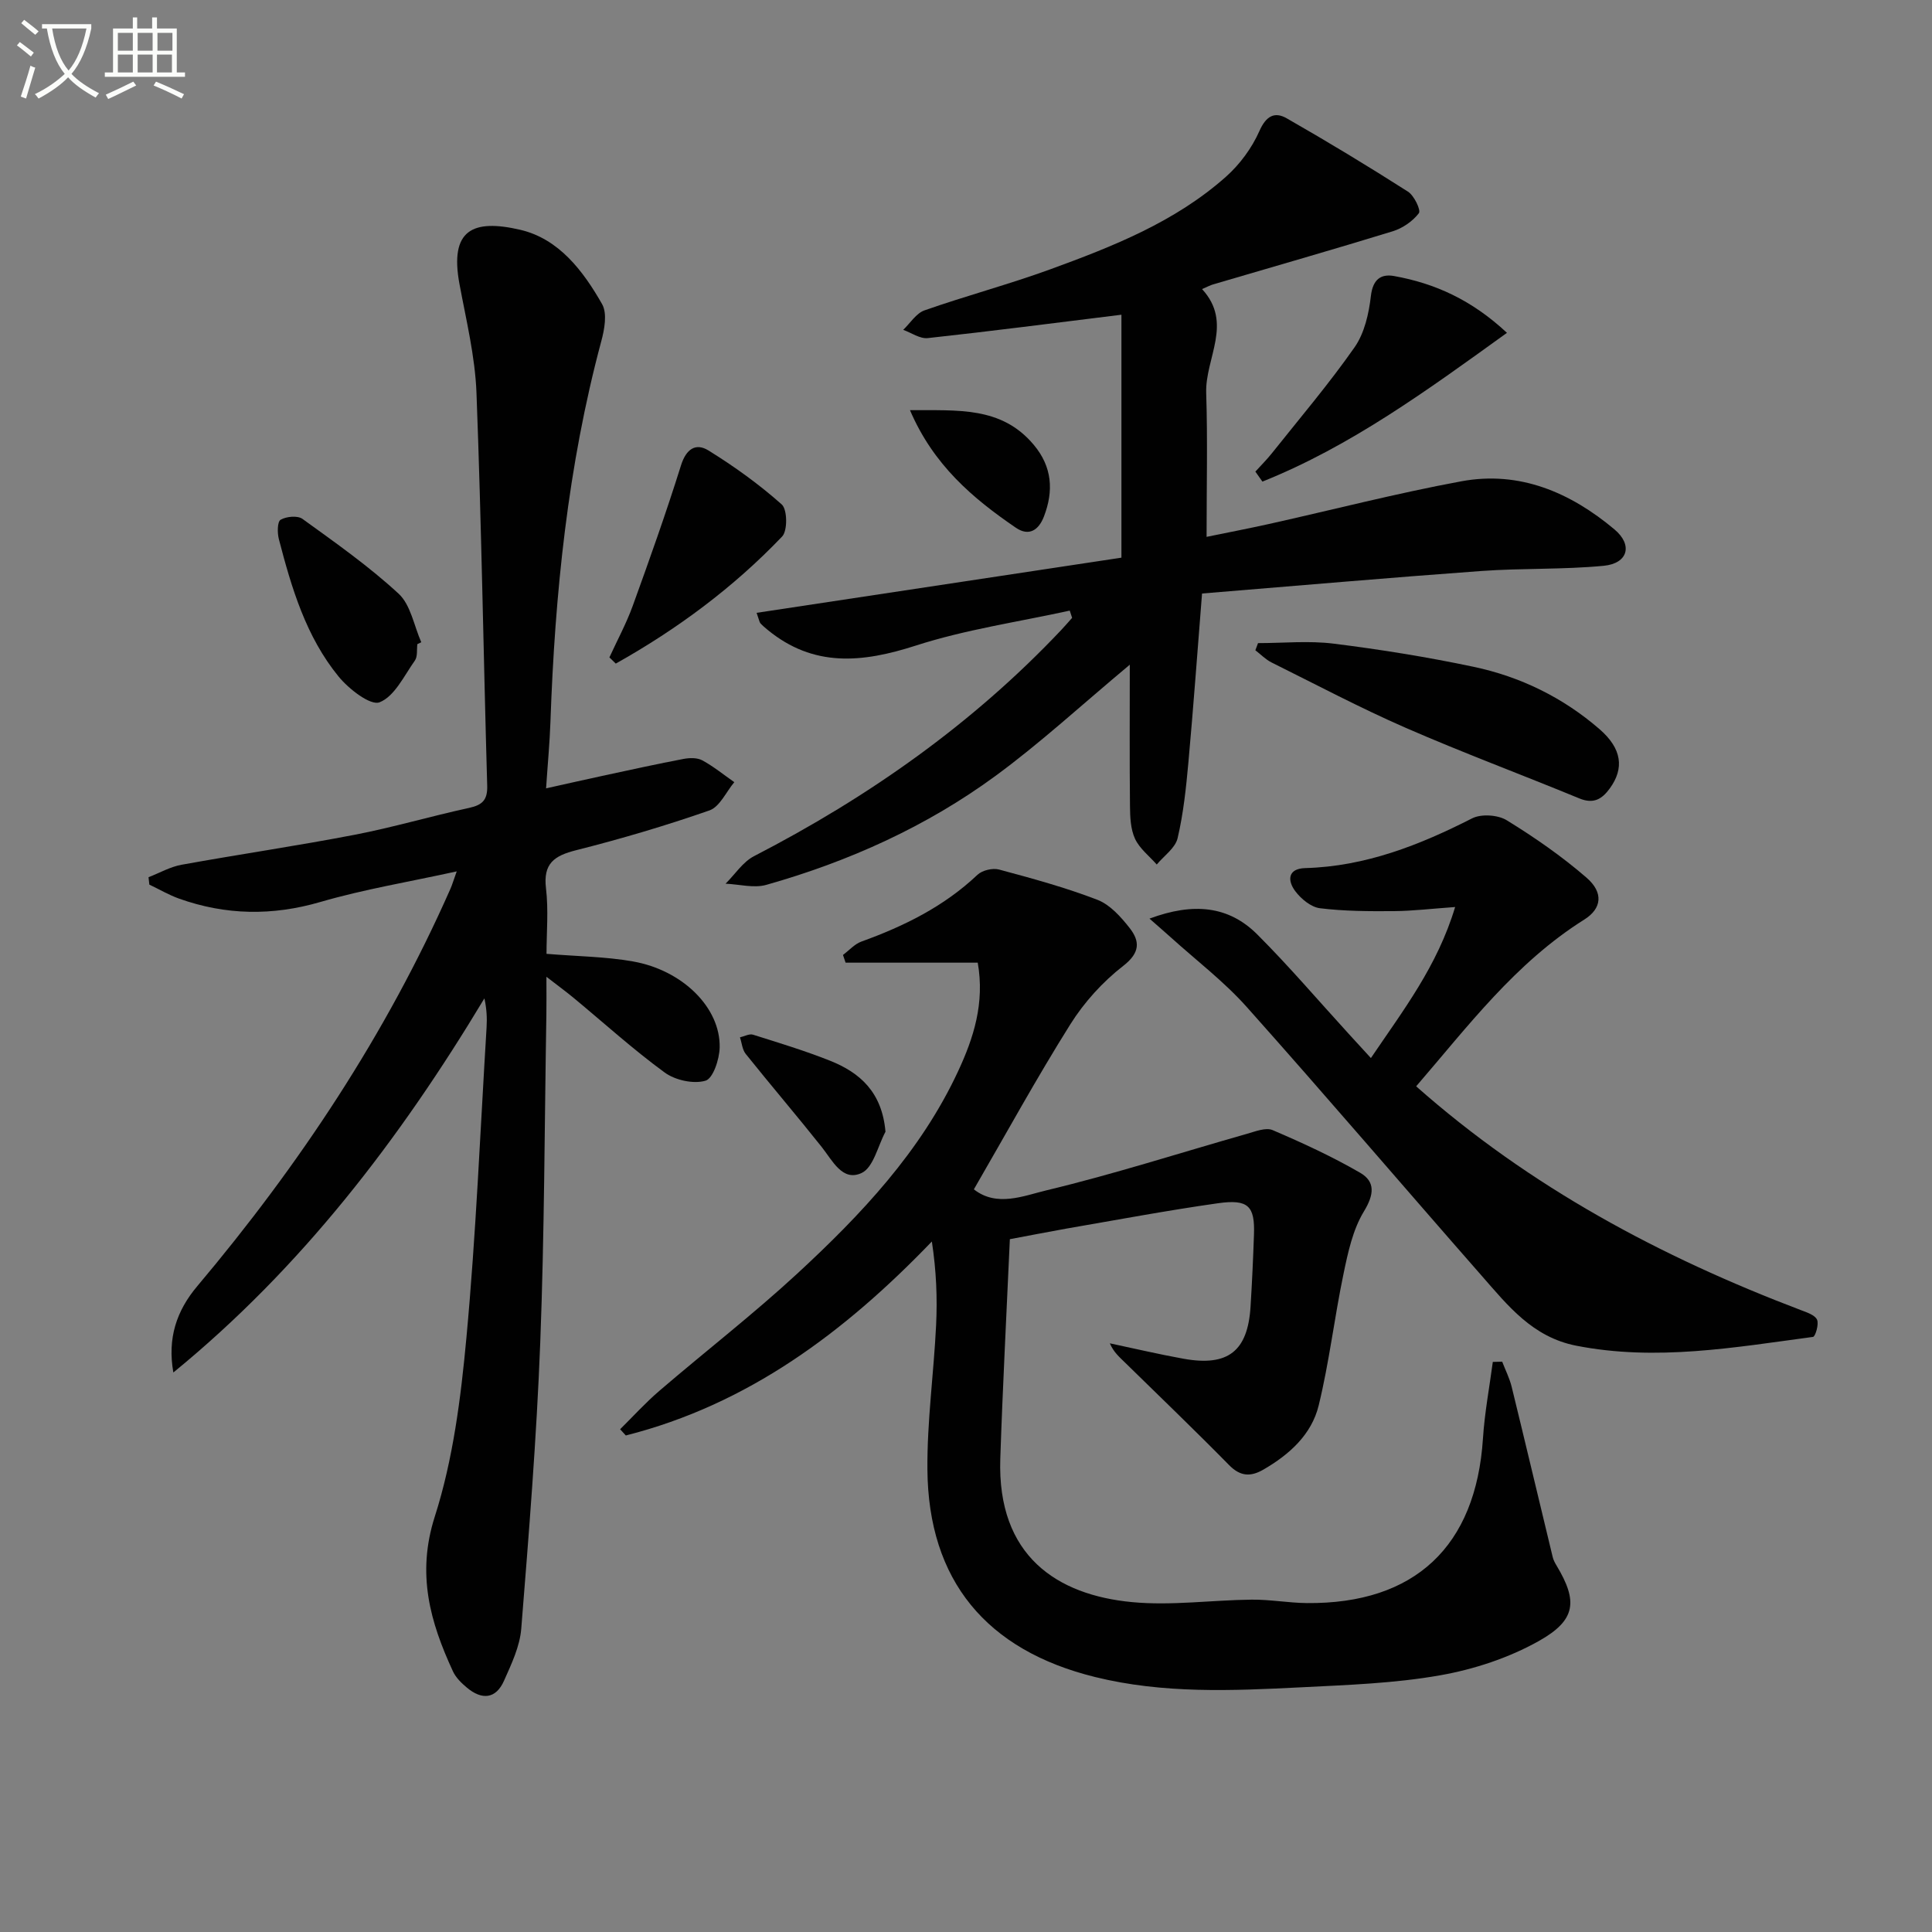 <svg enable-background="new 0 0 400 400" viewBox="0 0 400 400" xmlns="http://www.w3.org/2000/svg"><rect x="0" y="0" width="400" height="400" fill="#808080" stroke="none"/><path d="m6.4 11.7c-1-.8-1.9-1.6-2.9-2.3l.6-.7c.9.7 1.9 1.4 2.9 2.2zm-2.1 8.3c.7-2.1 1.4-4.2 2-6.4.2.1.6.3 1 .4-.7 2.3-1.3 4.4-1.9 6.4zm3-12.8c-1.1-.9-2.1-1.7-2.9-2.4l.6-.7c1 .8 2 1.5 3 2.4zm1.4-1.3v-.9h10.2v.9c-.9 4.2-2.3 7.3-4.1 9.4 1.3 1.4 3.2 2.7 5.7 4-.2.2-.4.5-.7.9-2.5-1.4-4.4-2.7-5.7-4.2-1.4 1.5-3.5 3-6.1 4.4 0 0 0 0-.1-.1-.3-.4-.5-.7-.7-.8 2.7-1.3 4.7-2.8 6.2-4.2-1.8-2.2-3-5.3-3.7-9.4zm9.2 0h-7.1c.6 3.8 1.7 6.7 3.4 8.7 1.7-2 2.9-4.8 3.7-8.7z" fill="#fbfcfa"/><path d="m31.6 3.6h.9v2.3h4.1v9.1h1.7v.9h-16.6v-.9h1.7v-9.1h4.1v-2.3h.9v2.3h3.1v-2.3zm-4 13.3.6.8c-1.9.9-3.8 1.9-5.8 2.8-.2-.3-.3-.6-.5-.9 2-.9 3.9-1.8 5.7-2.7zm-3.2-10.1v3.7h3.1v-3.7zm0 4.5v3.7h3.1v-3.7zm4.1-4.5v3.7h3.1v-3.7zm0 4.5v3.7h3.1v-3.7zm9.1 9.1c-2.1-1.1-4.1-2-5.8-2.7l.5-.8c2.2.9 4.1 1.8 5.8 2.6zm-1.9-13.6h-3.1v3.7h3.1zm-3.2 4.5v3.7h3.1v-3.7z" fill="#fbfcfa"/><g fill="#010101"><path d="m209.08 256.56c-.68 15.33-1.48 30.39-1.98 45.46-.67 20.18 11.83 28.22 27.27 29.68 8.17.78 16.52-.43 24.79-.51 3.8-.04 7.6.67 11.4.71 22.37.21 35.02-11.74 36.47-34.08.34-5.3 1.34-10.57 2.04-15.85.65-.02 1.29-.04 1.94-.05.67 1.74 1.53 3.43 1.97 5.22 2.87 11.73 5.65 23.49 8.49 35.23.15.63.48 1.24.82 1.8 4.38 7.31 4.06 11.24-3.7 15.59-6.22 3.49-13.41 5.86-20.46 7.1-9.44 1.67-19.15 1.99-28.76 2.48-14.27.72-28.53 1.35-42.64-2.13-22.47-5.53-34.55-19.95-34.72-43.01-.08-9.94 1.32-19.89 1.8-29.84.27-5.6.05-11.23-.88-17.32-18.13 18.86-38.12 33.76-63.36 40.16-.39-.43-.78-.86-1.18-1.29 2.69-2.66 5.24-5.48 8.11-7.94 9.47-8.13 19.36-15.79 28.52-24.24 13.23-12.22 25.6-25.3 33.34-41.93 3.22-6.91 5.54-14.11 4.07-22.49-9.34 0-18.35 0-27.36 0-.18-.53-.36-1.06-.54-1.6 1.27-.94 2.4-2.26 3.82-2.77 8.84-3.19 17.1-7.27 24.02-13.82.99-.94 3.15-1.45 4.48-1.09 6.86 1.84 13.75 3.72 20.37 6.27 2.59 1 4.84 3.52 6.64 5.81 2.16 2.75 2.23 5.12-1.3 7.86-4.24 3.29-8.09 7.53-10.95 12.09-6.97 11.09-13.27 22.6-19.98 34.18 4.73 3.73 10.3 1.34 15.01.21 13.99-3.35 27.72-7.78 41.58-11.72 1.72-.49 3.87-1.35 5.27-.75 6.17 2.64 12.3 5.46 18.1 8.82 3.2 1.85 2.91 4.53.79 8.02-2.3 3.78-3.3 8.49-4.22 12.92-1.89 9.04-2.95 18.28-5.14 27.24-1.47 6.04-6.08 10.18-11.44 13.28-2.61 1.51-4.76 1.46-7.09-.91-7.07-7.19-14.35-14.18-21.56-21.24-1.14-1.12-2.37-2.15-3.15-3.99 5.1 1.08 10.18 2.28 15.3 3.2 9.18 1.64 13.25-1.58 13.83-10.76.31-4.97.54-9.95.71-14.93.21-5.93-1.16-7.4-7.46-6.51-10.52 1.49-20.97 3.46-31.44 5.26-4.09.73-8.13 1.53-11.64 2.18z"/><path d="m35.89 284.16c-1.25-7.1.65-12.76 4.94-17.86 21.12-25.08 39.12-52.16 52.41-82.24.38-.86.64-1.77 1.32-3.65-9.91 2.18-19.22 3.71-28.21 6.33-9.98 2.91-19.61 2.75-29.28-.69-2.12-.76-4.1-1.93-6.15-2.9-.06-.51-.11-1.02-.17-1.53 2.27-.88 4.48-2.16 6.83-2.58 11.92-2.16 23.91-3.91 35.8-6.2 7.97-1.53 15.79-3.85 23.73-5.57 2.76-.6 3.85-1.64 3.76-4.61-.78-27.11-1.19-54.23-2.22-81.32-.29-7.56-2.14-15.09-3.53-22.58-2.06-11.17 2.73-13.48 12.61-11.18 7.99 1.87 13.01 8.51 16.92 15.37 1.11 1.94.5 5.27-.17 7.73-6.93 25.83-9.59 52.21-10.52 78.84-.15 4.29-.56 8.57-.9 13.7 4.49-1 8.42-1.89 12.37-2.74 5.35-1.15 10.7-2.33 16.07-3.35 1.26-.24 2.84-.28 3.9.29 2.34 1.27 4.44 2.99 6.63 4.52-1.69 2.01-3.01 5.1-5.15 5.85-9.06 3.16-18.3 5.89-27.61 8.24-4.51 1.14-6.84 2.73-6.23 7.87.54 4.56.11 9.23.11 13.58 6.37.53 12.2.57 17.87 1.57 10.34 1.82 18.16 9.6 17.98 17.82-.05 2.44-1.37 6.43-2.94 6.88-2.49.73-6.26-.1-8.45-1.7-6.57-4.8-12.63-10.31-18.92-15.51-1.49-1.23-3.05-2.37-5.56-4.31 0 3.39.03 5.64-.01 7.89-.38 22.64-.4 45.3-1.27 67.92-.76 19.74-2.35 39.46-3.93 59.16-.29 3.67-2.03 7.32-3.57 10.78-1.69 3.82-4.61 4-7.67 1.44-1.13-.94-2.3-2.08-2.9-3.38-4.73-10.23-7.56-20.15-3.77-32.02 3.8-11.86 5.4-24.61 6.56-37.1 1.98-21.34 2.86-42.79 4.17-64.2.12-1.93.02-3.88-.45-6.02-17.53 29.18-37.89 55.8-64.4 77.46z"/><path d="m221.48 126.42c-10.65 2.34-21.55 3.91-31.87 7.24-11.07 3.57-21.18 4.57-30.71-3.28-.51-.42-1.02-.85-1.46-1.33-.2-.22-.24-.6-.79-2.17 25.39-3.84 50.54-7.64 75.53-11.42 0-17.13 0-34.12 0-50.3-13.84 1.71-26.95 3.41-40.09 4.84-1.62.18-3.39-1.1-5.09-1.71 1.45-1.38 2.68-3.42 4.4-4.03 8.61-3.02 17.45-5.37 26.02-8.49 12.98-4.74 25.89-9.83 36.4-19.18 2.88-2.56 5.38-5.96 6.93-9.47 1.39-3.14 3.16-4.05 5.66-2.62 8.49 4.85 16.86 9.92 25.1 15.18 1.28.82 2.72 3.85 2.25 4.46-1.28 1.68-3.38 3.12-5.43 3.75-12.35 3.8-24.77 7.34-37.16 10.99-.61.18-1.18.49-2.3.97 6.5 7.03.63 14.31.86 21.5.31 9.61.08 19.25.08 29.8 4.09-.84 8.51-1.69 12.9-2.66 13.28-2.96 26.47-6.37 39.83-8.84 12.07-2.24 22.6 2.31 31.72 9.96 3.85 3.23 2.79 7.04-2.21 7.53-8.42.81-16.94.47-25.39 1.08-19.03 1.38-38.04 3.05-57.79 4.66-.97 12.2-1.79 23.56-2.82 34.91-.48 5.28-1.03 10.6-2.24 15.75-.48 2.04-2.82 3.65-4.32 5.45-1.54-1.76-3.56-3.3-4.5-5.34-.93-2.02-1.02-4.53-1.04-6.83-.1-9.57-.04-19.13-.04-29.2-9.97 8.32-18.5 16.2-27.8 23.02-14.31 10.49-30.38 17.73-47.45 22.56-2.58.73-5.61-.12-8.44-.24 1.95-1.93 3.57-4.5 5.89-5.7 23.7-12.23 45.23-27.37 63.6-46.82.77-.82 1.51-1.68 2.26-2.52-.15-.49-.32-1-.49-1.5z"/><path d="m237.99 190.19c9.05-3.37 16.38-2.68 22.35 3.31 6.58 6.58 12.63 13.69 18.91 20.56 1.34 1.47 2.69 2.94 4.58 5 6.71-9.93 13.74-18.99 17.44-31.27-4.86.34-8.77.82-12.69.85-5.11.04-10.25.02-15.3-.6-1.86-.23-3.92-1.94-5.12-3.55-1.62-2.17-1.59-4.66 2.08-4.76 12.46-.35 23.62-4.74 34.55-10.3 1.89-.96 5.34-.73 7.17.4 5.77 3.55 11.4 7.45 16.51 11.88 3.57 3.09 3.17 6.39-.45 8.67-14.27 8.95-24.17 22.19-34.82 34.53 23.58 20.87 50.64 35.32 79.69 46.35 1.22.46 2.88 1.01 3.31 1.97.42.93-.35 3.49-.83 3.56-16.28 2.18-32.5 5.07-49.04 1.82-9.05-1.78-14.14-8.3-19.59-14.51-16.24-18.51-32.23-37.25-48.63-55.63-4.73-5.3-10.5-9.68-15.8-14.48-1.2-1.08-2.4-2.11-4.32-3.8z"/><path d="m260.46 133.15c5.22 0 10.51-.53 15.65.11 9.7 1.21 19.39 2.77 28.96 4.79 9.72 2.05 18.56 6.38 26.1 12.92 4.67 4.05 5.12 8.13 2.13 12.25-1.64 2.26-3.39 3.29-6.32 2.08-11.95-4.93-24.09-9.44-35.94-14.61-9.43-4.12-18.55-8.95-27.77-13.53-1.23-.61-2.25-1.68-3.36-2.53.18-.5.36-.99.55-1.48z"/><path d="m312 68.91c-16.66 12.01-32.42 23.51-50.63 30.8-.49-.69-.98-1.38-1.46-2.07 1.14-1.26 2.36-2.47 3.42-3.8 5.78-7.26 11.81-14.35 17.12-21.94 2.05-2.93 2.96-6.98 3.38-10.63.4-3.42 2.06-4.61 4.8-4.12 8.46 1.52 16.07 4.94 23.37 11.76z"/><path d="m126.17 136.11c1.63-3.56 3.51-7.03 4.84-10.7 3.49-9.63 6.92-19.28 9.98-29.05 1.07-3.43 3.07-4.72 5.7-3.09 5.33 3.3 10.49 7.01 15.16 11.17 1.17 1.04 1.23 5.42.09 6.63-10.1 10.58-21.75 19.2-34.45 26.32-.44-.43-.88-.85-1.32-1.28z"/><path d="m86.41 133.36c-.15 1.15.08 2.57-.52 3.41-2.23 3.14-4.2 7.41-7.3 8.63-1.89.74-6.37-2.74-8.48-5.32-6.75-8.25-9.75-18.35-12.38-28.48-.33-1.28-.32-3.59.37-3.99 1.19-.69 3.51-.91 4.52-.18 6.82 4.93 13.75 9.8 19.91 15.49 2.51 2.32 3.18 6.64 4.69 10.05-.27.13-.54.26-.81.39z"/><path d="m188.4 84.92c9.87.07 18.9-.82 25.6 7.14 3.86 4.58 4.18 9.57 2.13 14.89-1.05 2.73-3.04 4.2-5.81 2.31-8.93-6.1-17.06-12.98-21.92-24.34z"/><path d="m183.33 234.31c-1.59 2.96-2.49 7.39-4.93 8.54-3.98 1.87-6.03-2.56-8.3-5.41-5.15-6.48-10.53-12.77-15.7-19.23-.72-.89-.81-2.28-1.2-3.44.91-.2 1.93-.79 2.7-.55 5.34 1.68 10.71 3.31 15.9 5.37 6.28 2.49 10.82 6.55 11.53 14.72z"/></g></svg>
